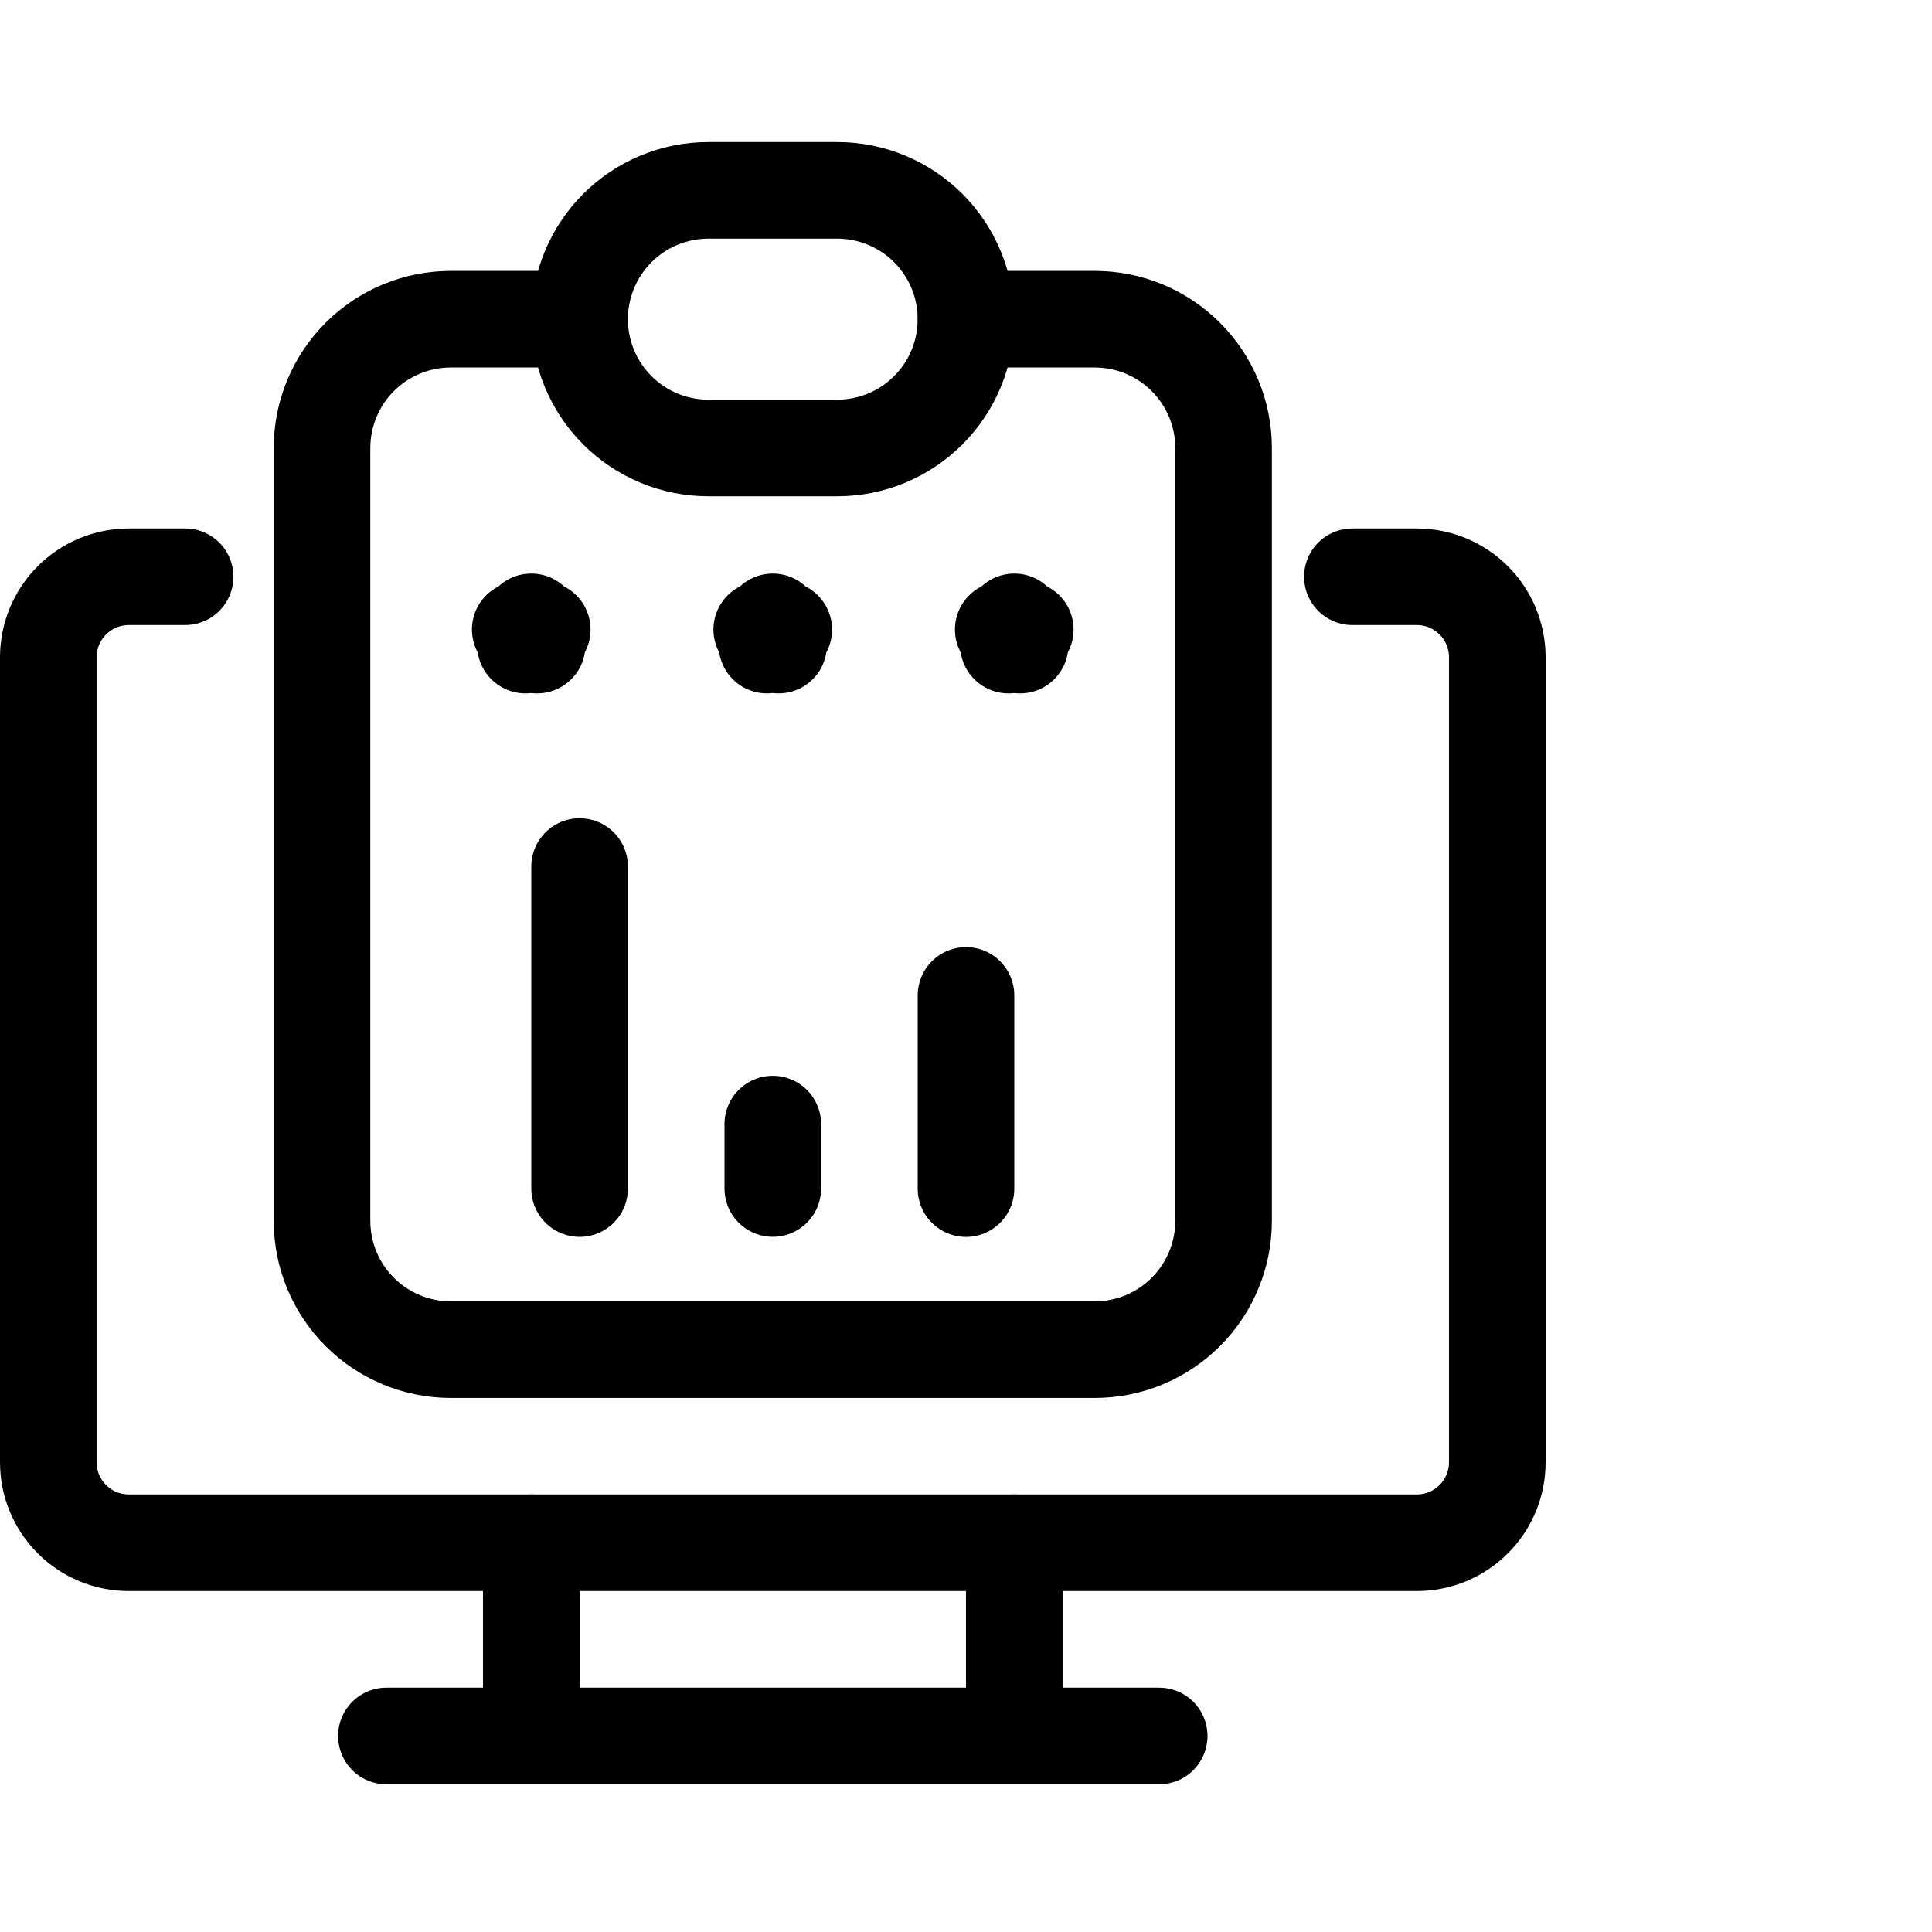 <svg viewBox="0 0 40 40" fill="none" xmlns="http://www.w3.org/2000/svg">
<g clip-path="url(#clip0_64_1572)">
<path d="M28 11.941H29.333C29.775 11.941 30.199 12.117 30.512 12.43C30.824 12.742 31 13.166 31 13.608V30.275C31 30.717 30.824 31.141 30.512 31.453C30.199 31.766 29.775 31.941 29.333 31.941H2.667C2.225 31.941 1.801 31.766 1.488 31.453C1.176 31.141 1 30.717 1 30.275V13.608C1 13.166 1.176 12.742 1.488 12.43C1.801 12.117 2.225 11.941 2.667 11.941H3.833" stroke="currentColor" stroke-width="2" stroke-linecap="round" stroke-linejoin="round"/>
<path d="M8 35.941H24" stroke="currentColor" stroke-width="2" stroke-linecap="round" stroke-linejoin="round"/>
<path d="M11 31.941V34.941" stroke="currentColor" stroke-width="2" stroke-linecap="round" stroke-linejoin="round"/>
<path d="M21 31.941V34.941" stroke="currentColor" stroke-width="2" stroke-linecap="round" stroke-linejoin="round"/>
<path d="M12 6.609H9.333C8.626 6.609 7.948 6.89 7.448 7.39C6.947 7.891 6.667 8.569 6.667 9.276V25.276C6.667 25.983 6.947 26.662 7.448 27.162C7.948 27.662 8.626 27.943 9.333 27.943H22.666C23.374 27.943 24.052 27.662 24.552 27.162C25.052 26.662 25.333 25.983 25.333 25.276V9.276C25.333 8.569 25.052 7.891 24.552 7.39C24.052 6.89 23.374 6.609 22.666 6.609H20" stroke="currentColor" stroke-width="2" stroke-linecap="round" stroke-linejoin="round"/>
<path d="M12 6.608C12 5.901 12.281 5.223 12.781 4.722C13.281 4.222 13.959 3.941 14.667 3.941H17.333C18.041 3.941 18.719 4.222 19.219 4.722C19.719 5.223 20 5.901 20 6.608C20 7.315 19.719 7.994 19.219 8.494C18.719 8.994 18.041 9.275 17.333 9.275H14.667C13.959 9.275 13.281 8.994 12.781 8.494C12.281 7.994 12 7.315 12 6.608Z" stroke="currentColor" stroke-width="2" stroke-linecap="round" stroke-linejoin="round"/>
<path d="M12 24.608V17.941" stroke="currentColor" stroke-width="2" stroke-linecap="round" stroke-linejoin="round"/>
<path d="M16 24.607V23.273" stroke="currentColor" stroke-width="2" stroke-linecap="round" stroke-linejoin="round"/>
<path d="M20 24.609V20.609" stroke="currentColor" stroke-width="2" stroke-linecap="round" stroke-linejoin="round"/>
<path d="M21 12.875C21.067 12.939 21.144 12.992 21.227 13.034C21.173 13.135 21.137 13.244 21.12 13.356C21.04 13.347 20.959 13.347 20.879 13.356C20.862 13.243 20.825 13.135 20.771 13.034C20.854 12.992 20.931 12.939 21 12.875Z" stroke="currentColor" stroke-width="2" stroke-linecap="round" stroke-linejoin="round"/>
<path d="M10.999 12.875C11.067 12.939 11.144 12.992 11.227 13.034C11.173 13.135 11.137 13.244 11.12 13.356C11.04 13.347 10.959 13.347 10.879 13.356C10.862 13.243 10.825 13.135 10.771 13.034C10.854 12.992 10.931 12.939 10.999 12.875Z" stroke="currentColor" stroke-width="2" stroke-linecap="round" stroke-linejoin="round"/>
<path d="M15.999 12.875C16.067 12.939 16.144 12.992 16.227 13.034C16.173 13.135 16.137 13.244 16.12 13.356C16.04 13.347 15.959 13.347 15.879 13.356C15.862 13.243 15.825 13.135 15.771 13.034C15.854 12.992 15.931 12.939 15.999 12.875Z" stroke="currentColor" stroke-width="2" stroke-linecap="round" stroke-linejoin="round"/>
</g>
<defs>
<clipPath id="clip0_64_1572">
<rect width="40" height="40" fill="currentColor"/>
</clipPath>
</defs>
</svg>